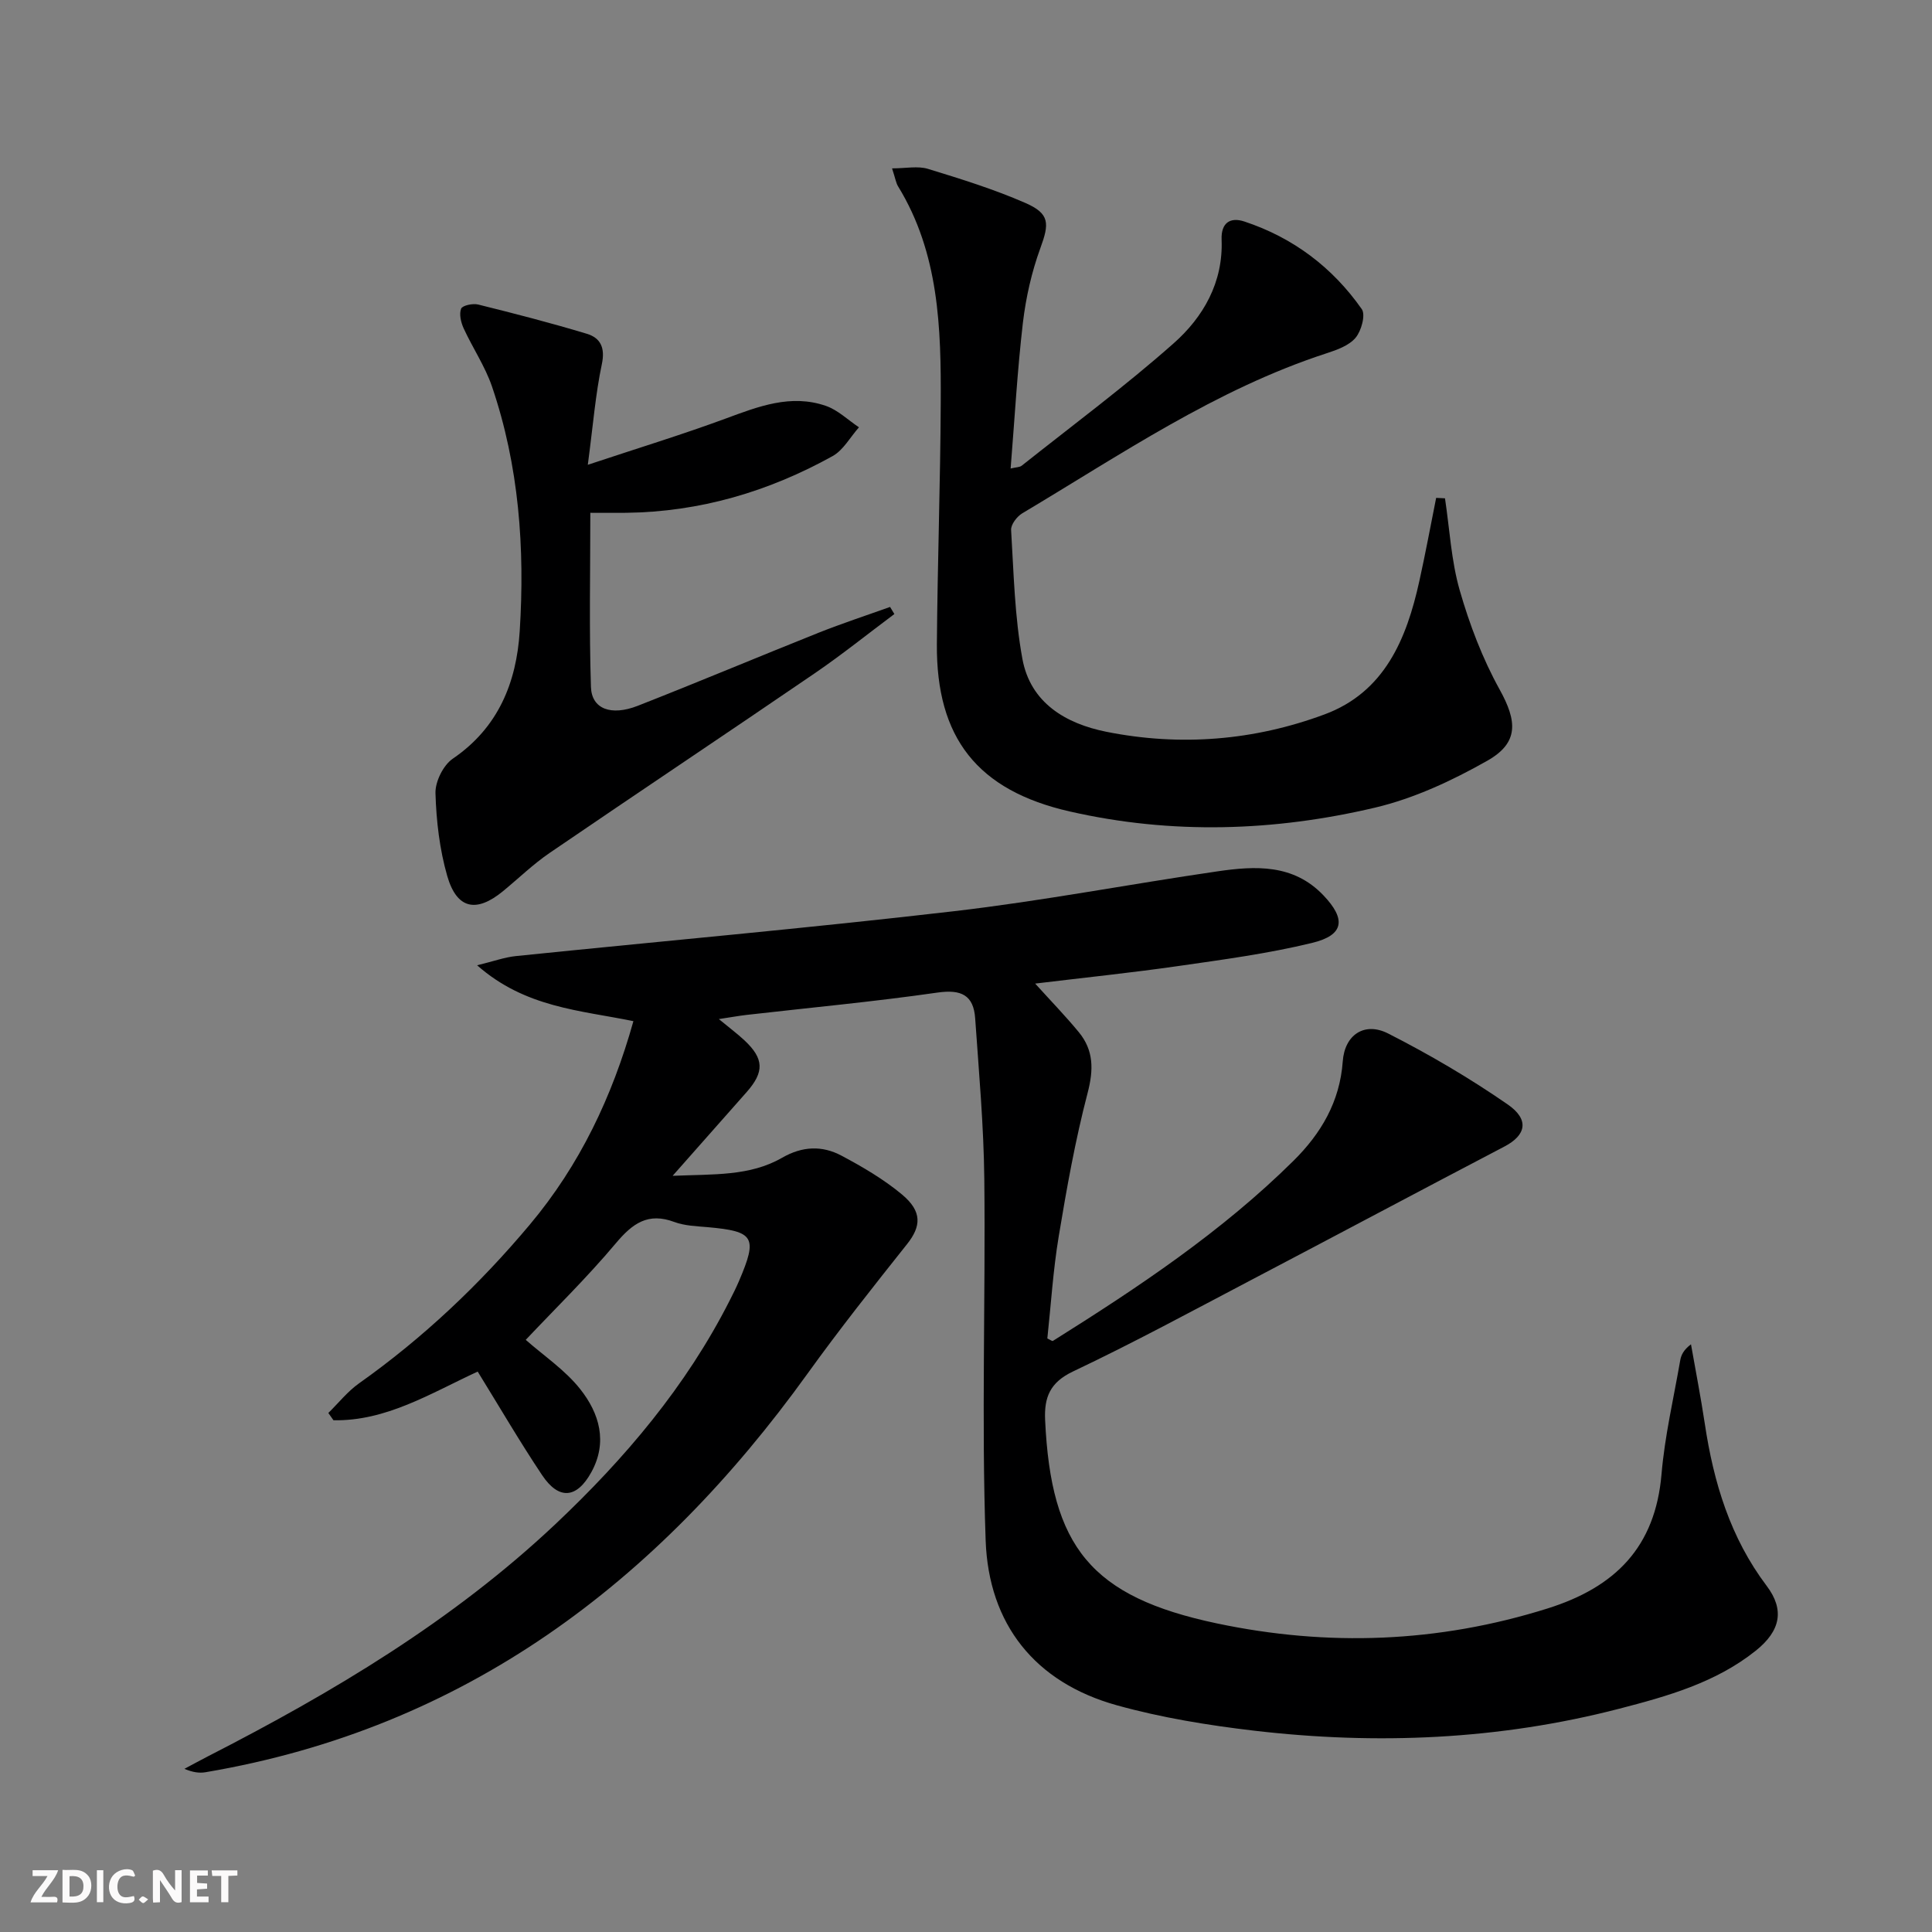 <svg enable-background="new 0 0 400 400" viewBox="0 0 400 400" xmlns="http://www.w3.org/2000/svg"><rect x="0" y="0" width="400" height="400" fill="#808080" stroke="none"/><g fill="#fbfafa"><path d="m37.59 393.81c-.92.31-1.52.05-2-.78-.7-1.2-1.52-2.34-2.47-3.78v4.59c-.55.03-.95.05-1.41.07-.03-.37-.06-.64-.06-.91 0-1.91 0-3.81 0-5.7 1.13-.41 1.77-.03 2.29.91.62 1.11 1.38 2.14 2.31 3.19v-4.2h1.35v6.61z"/><path d="m12.94 393.88v-6.75c1.9.19 3.93-.54 5.37 1.29.8 1.01.78 2.88.03 3.97-1.37 1.97-3.4 1.51-5.4 1.49m1.45-1.22c2.04.12 2.92-.58 2.89-2.21-.03-1.51-.98-2.19-2.89-2z"/><path d="m11.81 393.87h-5.49c.68-2.18 2.47-3.48 3.51-5.45h-3.08v-1.21h5.29c-.71 2.13-2.44 3.48-3.47 5.51.86 0 1.63.04 2.39-.01.79-.05 1.14.21.85 1.16"/><path d="m39.33 393.86v-6.61h3.7v1.07h-2.22v1.52c.68.04 1.34.09 2.07.13v1.07c-.72.05-1.38.09-2.1.14v1.48h2.4v1.19h-3.85z"/><path d="m27.71 388.56c-1.15-.3-2.46-.61-3.1.64-.37.73-.41 1.93-.06 2.67.63 1.35 1.99.93 3.17.68.35.94-.01 1.32-.93 1.46-1.62.25-3.05-.27-3.76-1.48-.73-1.25-.6-3.03.31-4.17.88-1.11 2.71-1.7 4-1.16.32.13.44.74.65 1.12-.1.08-.19.16-.28.24"/><path d="m49.15 387.24v1.07c-.59.02-1.17.05-1.87.08v5.44h-1.48v-5.44h-1.85c-.05-.4-.08-.73-.13-1.15z"/><path d="m20.06 387.21h1.33v6.62h-1.33z"/><path d="m30.68 393.25c-.49.38-.8.79-1.05.76-.32-.05-.6-.45-.9-.7.26-.24.51-.64.8-.67.29-.04.62.3 1.15.61"/></g><path d="m98.9 283.97c-9.88 4.58-18.97 10.28-29.86 10.08-.35-.5-.7-1-1.06-1.51 2.1-2.06 3.98-4.45 6.35-6.13 13.27-9.4 24.97-20.47 35.39-32.9 10.31-12.3 17.03-26.43 21.42-42.09-11.04-2.27-22.39-2.78-32.36-11.57 3.43-.83 5.68-1.66 7.99-1.9 30.24-3.1 60.52-5.78 90.71-9.29 18.28-2.12 36.39-5.61 54.61-8.26 7.83-1.14 15.69-1.55 21.9 4.96 4.73 4.95 4.32 8.25-2.34 9.86-9.14 2.22-18.53 3.47-27.86 4.81-9.63 1.38-19.32 2.38-29.47 3.61 3.34 3.69 6.31 6.75 9.02 10.04 3.11 3.77 3.1 7.78 1.84 12.6-2.55 9.75-4.33 19.72-5.98 29.68-1.17 7.03-1.61 14.17-2.36 21.16.62.28 1.01.59 1.15.5 17.64-11.06 34.96-22.59 49.84-37.32 5.67-5.62 9.57-12.19 10.17-20.53.39-5.53 4.5-8.29 9.41-5.79 8.54 4.34 16.86 9.23 24.74 14.68 4.58 3.17 3.78 6.39-.68 8.72-17.53 9.17-34.98 18.48-52.5 27.67-12.21 6.41-24.34 12.99-36.8 18.89-4.8 2.27-6 5.38-5.79 10.04 1.21 26.3 9.49 36.63 35.57 42.13 22.96 4.84 45.81 4.02 68.44-3.09 14.05-4.41 22.32-12.71 23.61-27.81.67-7.9 2.51-15.71 3.87-23.55.19-1.1.67-2.15 2.23-3.34.96 5.48 2.03 10.94 2.86 16.44 1.82 12.15 5.27 23.59 12.82 33.59 3.74 4.96 2.86 9.31-2.27 13.41-8.28 6.62-18.3 9.43-28.26 12.01-24.89 6.45-50.22 7.52-75.67 4.54-9.52-1.12-19.1-2.68-28.32-5.24-17.01-4.72-26.57-16.81-27.19-34.12-.88-24.91-.01-49.87-.28-74.8-.12-11.11-1.12-22.21-1.89-33.3-.33-4.83-2.89-6.05-7.79-5.35-13.14 1.89-26.38 3.12-39.57 4.63-1.63.19-3.25.49-5.71.86 2.18 1.8 3.83 3.03 5.32 4.42 4.03 3.78 4.12 6.52.44 10.69-4.83 5.47-9.66 10.93-15.33 17.34 8.5-.36 15.99.1 22.65-3.73 4.22-2.43 8.3-2.57 12.3-.45 4.38 2.33 8.74 4.88 12.53 8.04 4.24 3.53 3.98 6.61 1.05 10.29-7.02 8.83-14.03 17.67-20.61 26.82-31.14 43.26-70.91 73.4-124.62 82.51-1.29.22-2.64.03-4.38-.7 1.62-.86 3.23-1.75 4.87-2.59 25.86-13.24 50.7-28.04 71.97-48.1 14.36-13.55 27.03-28.49 36.04-46.25.68-1.33 1.35-2.67 1.94-4.05 3.9-9.11 3.18-10.3-6.5-11.16-2.31-.2-4.75-.28-6.88-1.07-5.46-2.04-8.67.3-12.12 4.41-5.98 7.12-12.67 13.65-18.65 19.99 3.71 3.28 8.15 6.24 11.3 10.23 3.92 4.96 5.72 10.92 2.28 17.17-3 5.46-6.72 5.82-10.2.6-4.6-6.88-8.78-14.06-13.33-21.43z" fill="#000001"/><path d="m299.17 103.17c.96 6.37 1.29 12.92 3.05 19.05 2.03 7.07 4.71 14.13 8.27 20.55 3.61 6.52 4.03 11-2.56 14.73-7.27 4.12-15.16 7.8-23.24 9.71-20.89 4.93-42.11 5.6-63.19.8-19.14-4.35-27.68-15.24-27.53-34.67.13-16.64.72-33.27.8-49.91.08-15.51-.33-31-8.84-44.86-.42-.68-.53-1.55-1.24-3.71 2.85 0 5.31-.54 7.42.1 6.81 2.08 13.65 4.21 20.16 7.05 5.12 2.23 4.99 4.28 3.12 9.38-1.8 4.93-2.99 10.21-3.61 15.43-1.15 9.86-1.7 19.79-2.54 30.18 1.17-.28 1.87-.25 2.29-.58 10.54-8.37 21.37-16.41 31.44-25.32 6.17-5.45 10.3-12.65 9.95-21.48-.14-3.5 1.79-4.73 4.71-3.76 10.08 3.33 18.25 9.49 24.31 18.14.83 1.18-.09 4.52-1.29 5.94-1.38 1.63-3.87 2.51-6.05 3.22-22.88 7.46-42.56 20.97-62.96 33.12-1.1.66-2.37 2.33-2.3 3.45.54 8.92.73 17.95 2.34 26.7 1.67 9.08 8.95 13.39 17.39 15.08 15.33 3.06 30.57 1.82 45.16-3.6 12.44-4.62 16.98-15.61 19.62-27.56 1.27-5.73 2.34-11.51 3.49-17.27.6.04 1.22.07 1.83.09z" fill="#000001"/><path d="m121.7 96.23c10.47-3.48 19.6-6.27 28.54-9.57 6.79-2.51 13.5-5.13 20.74-2.63 2.5.86 4.59 2.93 6.86 4.44-1.8 2.02-3.23 4.72-5.46 5.96-13.26 7.36-27.48 11.56-42.75 11.74-2.3.03-4.6 0-7.41 0 0 12.23-.26 24.16.13 36.07.15 4.55 4.16 6.05 9.69 3.89 12.52-4.91 24.93-10.13 37.42-15.12 4.88-1.94 9.88-3.58 14.82-5.35.3.49.59.98.89 1.47-5.48 4.09-10.81 8.38-16.45 12.24-18.26 12.48-36.67 24.75-54.94 37.23-3.42 2.34-6.43 5.27-9.64 7.91-5.53 4.54-9.57 3.72-11.55-3.17-1.58-5.5-2.26-11.38-2.43-17.11-.07-2.4 1.61-5.8 3.58-7.15 9.43-6.42 13.19-15.79 13.86-26.39 1.09-17.17-.14-34.24-5.74-50.67-1.43-4.19-4.01-7.99-5.87-12.05-.56-1.23-.96-2.93-.52-4.06.26-.67 2.43-1.14 3.53-.86 7.54 1.87 15.07 3.81 22.51 6.06 2.79.85 3.82 2.85 3.1 6.26-1.32 6.23-1.82 12.66-2.91 20.86z" fill="#000001"/></svg>
